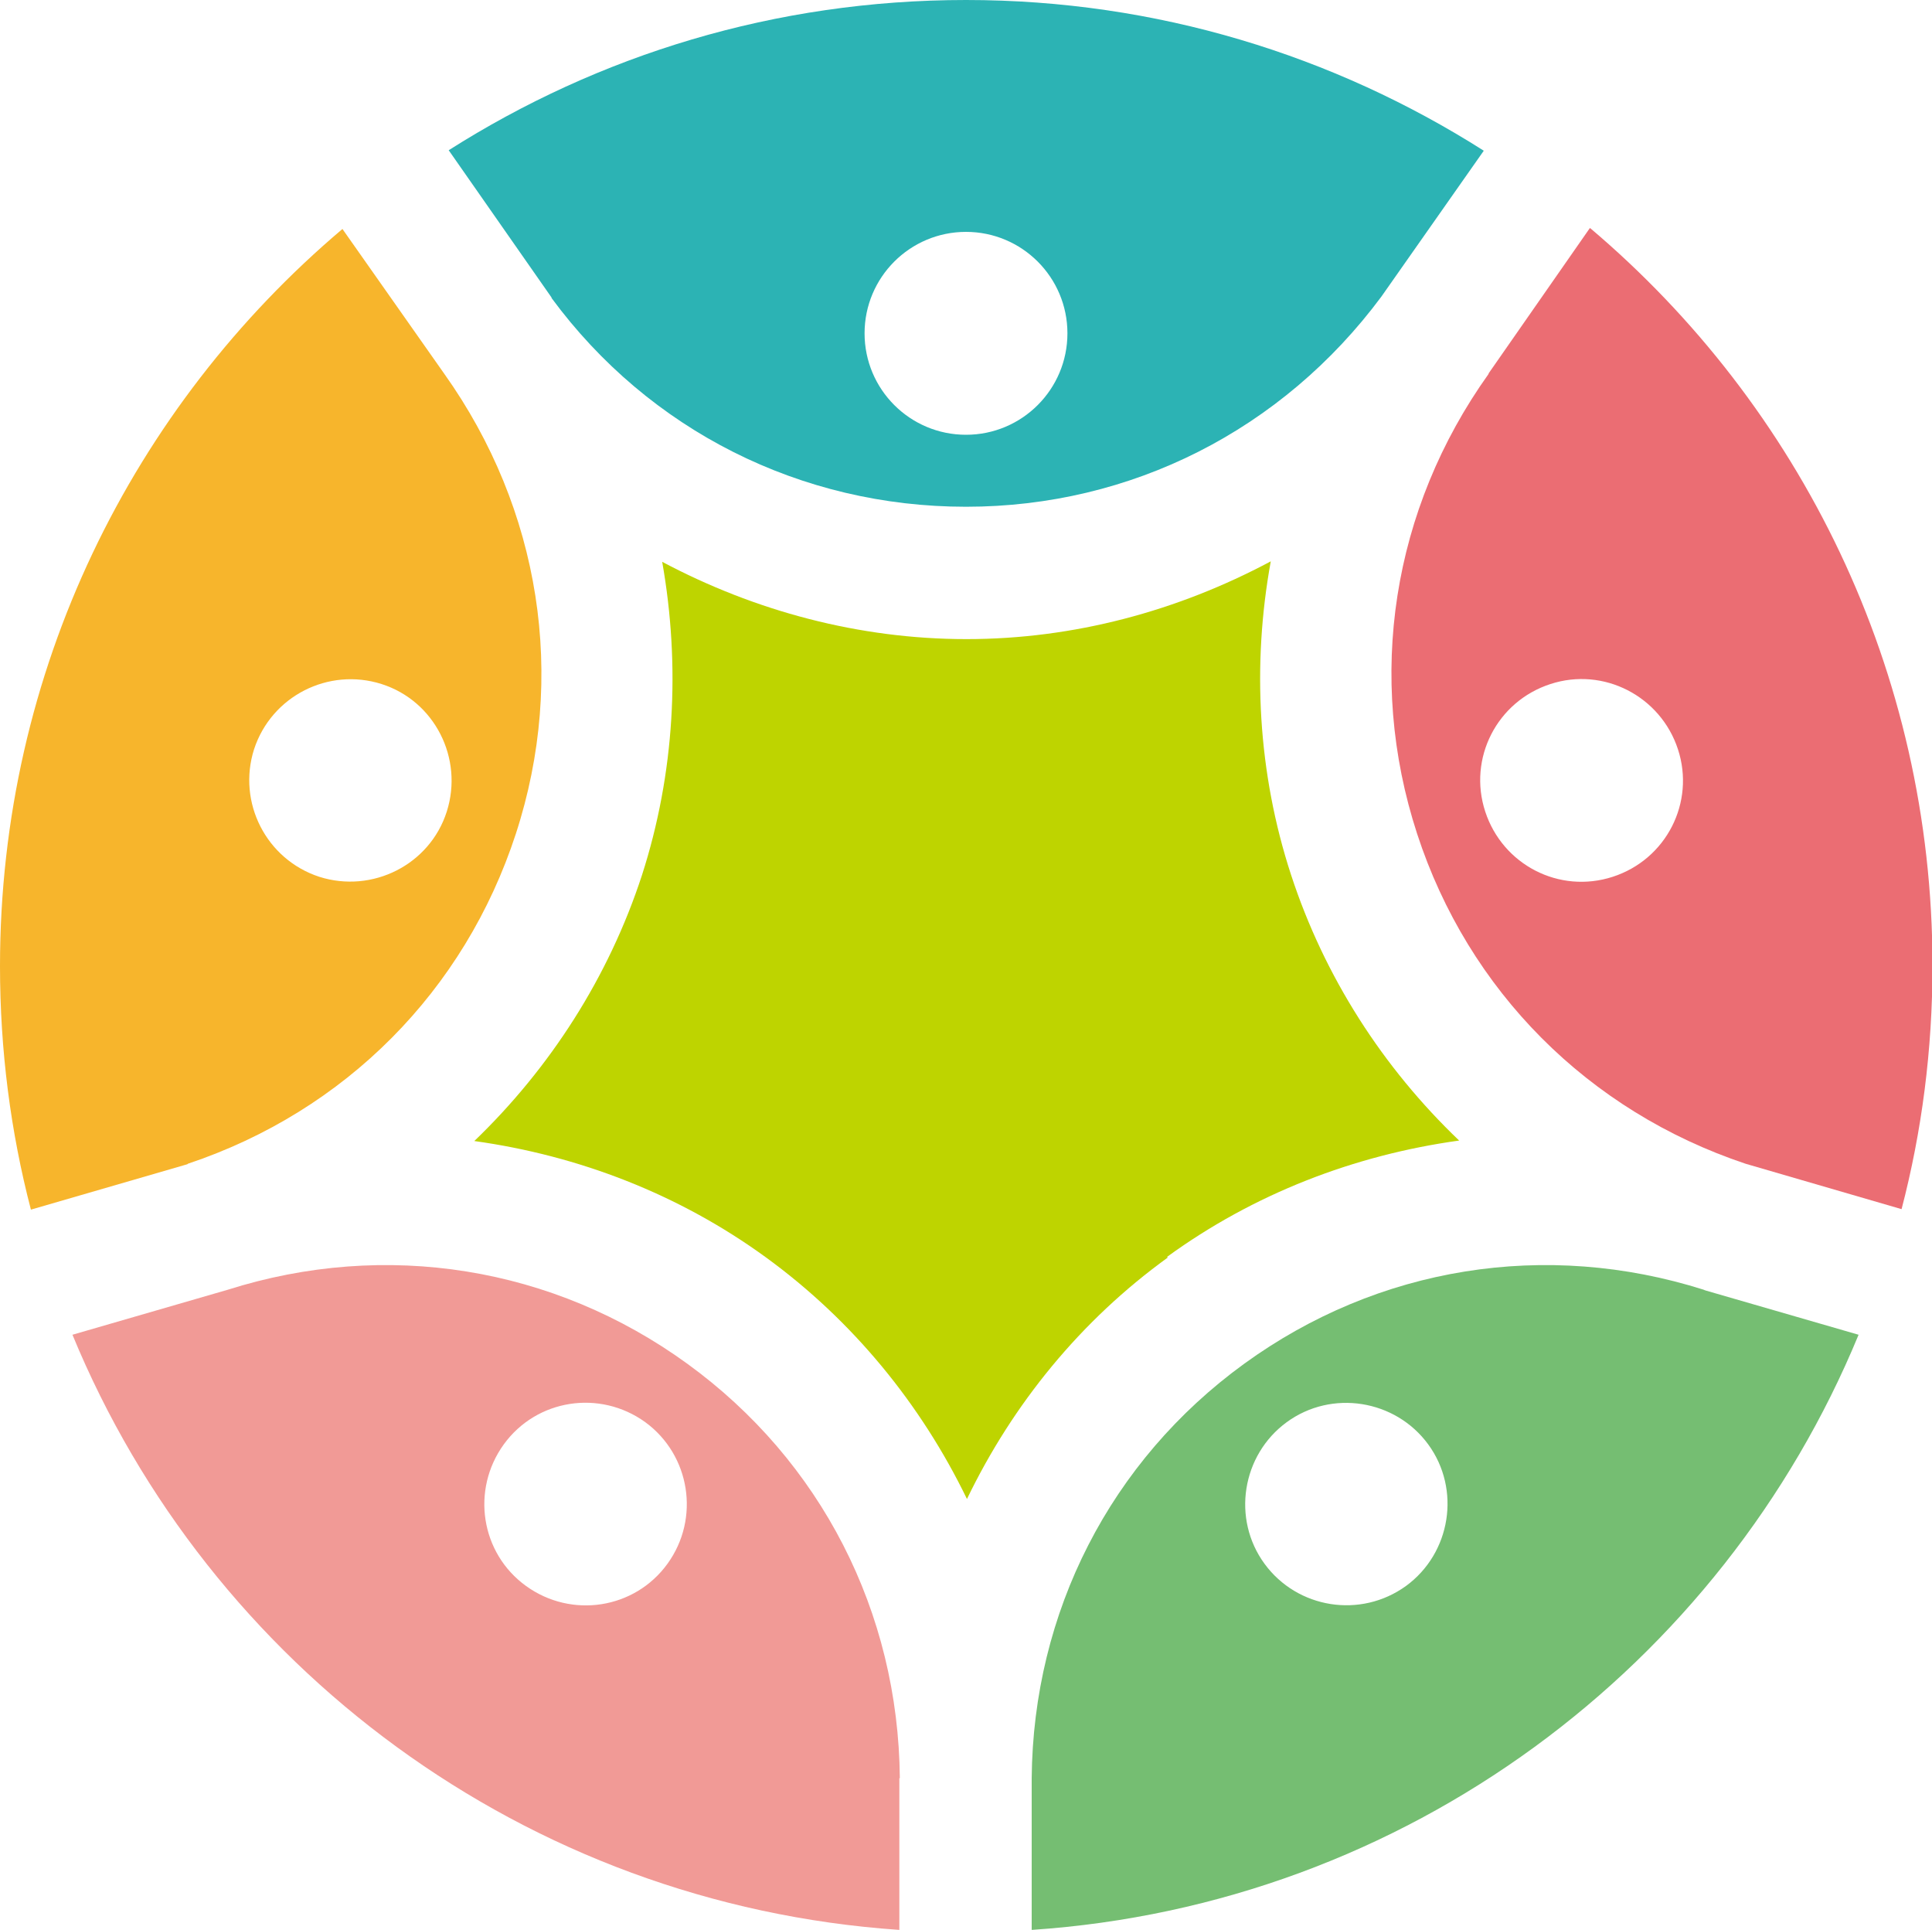<?xml version="1.0" encoding="UTF-8"?><svg id="b" xmlns="http://www.w3.org/2000/svg" viewBox="0 0 40 39.95"><defs><style>.e{fill:#f19a96;}.f{fill:#2cb3b4;}.g{fill:#75be72;}.h{fill:#eb6d73;}.i{fill:#f7b52c;}.j{fill:#bed400;}</style></defs><g id="c"><g id="d"><path class="f" d="M11.42,6.17c2.02,2.74,5.16,4.32,8.58,4.32s6.55-1.59,8.6-4.35l2.12-3.02c-3.1-1.97-6.77-3.12-10.72-3.12s-7.61,1.14-10.71,3.11l2.13,3.05ZM20,4.8c1.16,0,2.1.94,2.1,2.1s-.94,2.1-2.1,2.1-2.1-.94-2.1-2.1.94-2.1,2.1-2.1Z"/><path class="i" d="M3.89,24.09c3.26-1.09,5.73-3.58,6.79-6.83,1.06-3.25.51-6.72-1.48-9.52h0l-2.11-3C2.75,8.41,0,13.88,0,20c0,1.74.22,3.43.64,5.04l3.24-.94ZM5.26,15.51c.36-1.1,1.54-1.7,2.64-1.35s1.7,1.54,1.35,2.64-1.54,1.7-2.64,1.35c-1.1-.36-1.7-1.54-1.35-2.64Z"/><path class="j" d="M24.16,26.02c1.8-1.31,3.88-2.11,6.05-2.41-1.58-1.51-2.79-3.39-3.48-5.5-.69-2.11-.81-4.35-.42-6.49-1.93,1.03-4.08,1.61-6.3,1.61s-4.38-.58-6.3-1.6c.38,2.15.26,4.38-.42,6.49-.69,2.11-1.9,3.99-3.47,5.5,2.16.3,4.24,1.1,6.04,2.41,1.8,1.31,3.21,3.04,4.16,5,.95-1.97,2.36-3.7,4.16-5Z"/><path class="h" d="M32.91,4.73l-2.09,3s0,0,0,.01h0c-2,2.8-2.54,6.27-1.48,9.52,1.06,3.25,3.54,5.74,6.8,6.83l3.23.94c.42-1.61.64-3.3.64-5.04,0-6.12-2.75-11.6-7.09-15.27ZM34.74,15.51c.36,1.1-.24,2.28-1.35,2.64s-2.28-.25-2.64-1.35c-.36-1.1.24-2.28,1.35-2.64,1.1-.36,2.28.25,2.64,1.35Z"/><path class="e" d="M18.63,36.81c-.03-3.44-1.63-6.57-4.4-8.58-2.77-2.01-6.24-2.57-9.52-1.53l-3.21.93c2.83,6.86,9.37,11.79,17.12,12.32v-3.14h0ZM13.82,32.37c-.68.94-1.99,1.14-2.93.46-.94-.68-1.14-1.99-.46-2.93s1.99-1.14,2.93-.46c.93.68,1.14,1.99.46,2.93Z"/><path class="g" d="M35.31,26.71s-.02,0-.03-.01h0c-3.28-1.04-6.75-.48-9.52,1.53-2.77,2.01-4.37,5.14-4.4,8.58v3.14c7.75-.52,14.29-5.46,17.12-12.32l-3.18-.92ZM29.11,32.83c-.94.68-2.25.47-2.93-.46s-.47-2.25.46-2.93,2.25-.47,2.93.46.47,2.25-.46,2.93Z"/></g></g></svg>